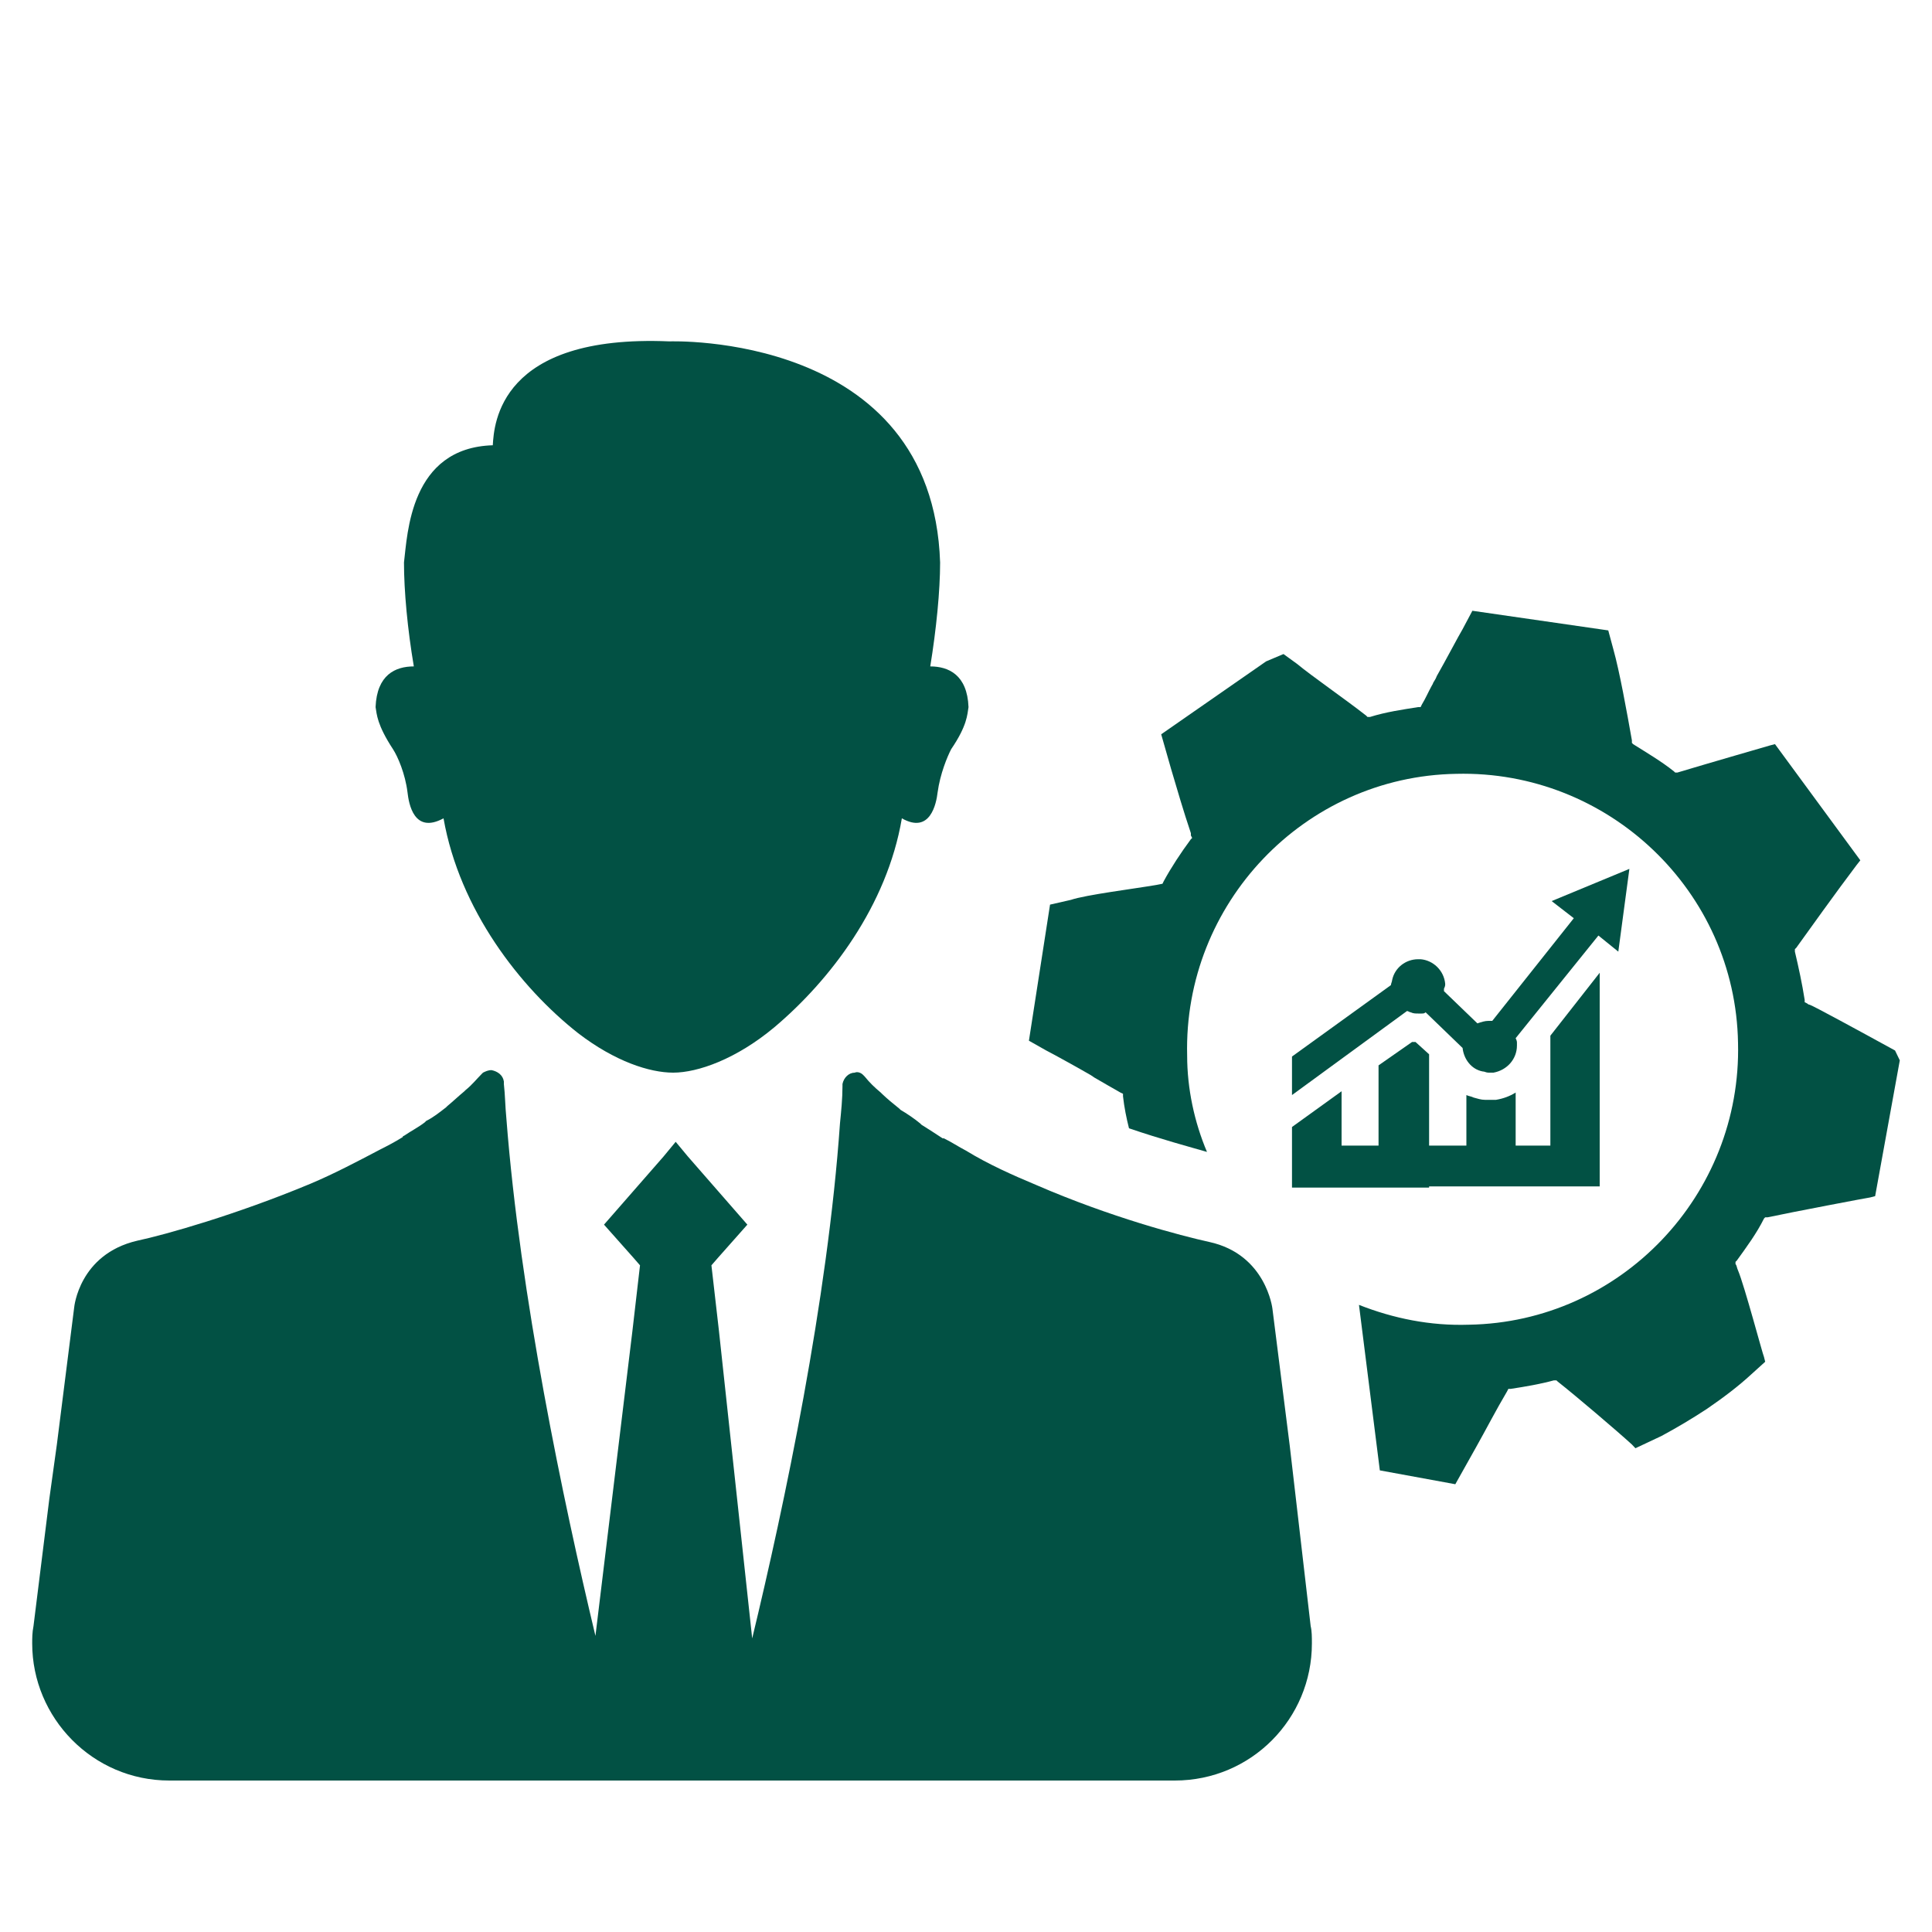 <?xml version="1.0" encoding="UTF-8"?>
<svg xmlns="http://www.w3.org/2000/svg" xmlns:xlink="http://www.w3.org/1999/xlink" width="30px" height="30px" viewBox="0 0 30 30" version="1.1">
<defs>
<clipPath id="clip1">
  <path d="M 15 9 L 29.516 9 L 29.516 24 L 15 24 Z M 15 9 "/>
</clipPath>
<clipPath id="clip2">
  <path d="M 0.484 16 L 21 16 L 21 27.648 L 0.484 27.648 Z M 0.484 16 "/>
</clipPath>
<clipPath id="clip3">
  <path d="M 5 5.148 L 16 5.148 L 16 17 L 5 17 Z M 5 5.148 "/>
</clipPath>
</defs>
<g id="surface1">
<g clip-path="url(#clip1)" clip-rule="nonzero">
<path style=" stroke:none;fill-rule:nonzero;fill:rgb(0.784%,31.765%,26.667%);fill-opacity:1;" d="M 29.426 16.312 C 28.828 15.984 28.16 15.621 28.102 15.602 C 28.082 15.602 28.062 15.582 28.062 15.582 L 28.023 15.562 L 28.023 15.527 C 27.984 15.277 27.93 15.027 27.871 14.777 L 27.871 14.738 L 27.891 14.719 C 28.043 14.508 28.523 13.836 28.828 13.434 L 28.887 13.359 L 27.562 11.555 L 27.488 11.574 C 27.488 11.574 26.488 11.863 26.047 11.996 L 26.012 11.996 L 25.992 11.977 C 25.801 11.824 25.57 11.688 25.359 11.555 L 25.34 11.535 L 25.34 11.496 C 25.262 11.055 25.148 10.422 25.051 10.078 L 24.973 9.789 L 22.863 9.484 L 22.711 9.77 C 22.652 9.867 22.441 10.27 22.309 10.5 C 22.289 10.559 22.25 10.598 22.25 10.617 L 22.23 10.652 C 22.176 10.75 22.137 10.844 22.078 10.941 L 22.059 10.98 L 22.02 10.98 C 21.77 11.02 21.523 11.055 21.273 11.133 L 21.234 11.133 L 21.215 11.113 C 20.871 10.844 20.371 10.5 20.141 10.309 L 19.93 10.156 L 19.66 10.27 L 18.031 11.402 L 18.184 11.938 C 18.281 12.266 18.375 12.59 18.492 12.938 C 18.492 12.938 18.492 12.957 18.492 12.973 L 18.512 13.012 L 18.492 13.031 C 18.336 13.242 18.184 13.473 18.07 13.684 L 18.051 13.723 L 17.953 13.742 C 17.609 13.801 16.859 13.895 16.629 13.973 L 16.305 14.047 L 15.977 16.16 L 16.246 16.312 C 16.363 16.371 16.805 16.617 16.938 16.695 L 16.996 16.734 C 17.129 16.812 17.262 16.887 17.398 16.965 L 17.438 16.984 L 17.438 17.023 C 17.457 17.195 17.492 17.367 17.531 17.52 C 18.031 17.691 18.473 17.809 18.742 17.887 C 18.547 17.426 18.434 16.906 18.434 16.391 C 18.375 14.031 20.254 12.055 22.613 12.016 C 24.973 11.957 26.949 13.836 26.988 16.195 C 27.047 18.555 25.168 20.531 22.809 20.57 C 22.211 20.59 21.637 20.473 21.102 20.262 L 21.426 22.832 L 22.598 23.047 L 22.922 22.469 C 23.074 22.199 23.23 21.895 23.402 21.605 L 23.422 21.566 L 23.461 21.566 C 23.688 21.531 23.918 21.492 24.129 21.434 L 24.168 21.434 L 24.188 21.453 C 24.457 21.664 25.109 22.219 25.34 22.43 L 25.395 22.488 L 25.801 22.297 C 26.047 22.164 26.277 22.027 26.508 21.875 C 26.758 21.703 26.988 21.531 27.199 21.336 L 27.41 21.145 L 27.391 21.07 C 27.371 21.031 27.086 19.957 26.988 19.727 C 26.969 19.688 26.969 19.648 26.949 19.629 L 26.949 19.594 L 26.969 19.574 C 27.121 19.363 27.277 19.152 27.391 18.922 L 27.41 18.902 L 27.449 18.902 C 27.812 18.824 29.023 18.594 29.039 18.594 L 29.117 18.574 L 29.5 16.465 Z M 29.426 16.312 "/>
</g>
<path style=" stroke:none;fill-rule:nonzero;fill:rgb(0.784%,31.765%,26.667%);fill-opacity:1;" d="M 22.441 15.277 C 22.422 15.066 22.25 14.91 22.059 14.895 C 22.039 14.895 22.039 14.895 22.02 14.895 C 21.828 14.895 21.656 15.027 21.617 15.219 C 21.617 15.238 21.598 15.277 21.598 15.297 L 20.062 16.406 L 20.062 17.004 L 21.848 15.699 C 21.867 15.699 21.887 15.719 21.906 15.719 C 21.945 15.738 21.98 15.738 22.02 15.738 C 22.039 15.738 22.059 15.738 22.078 15.738 C 22.098 15.738 22.117 15.738 22.137 15.719 L 22.711 16.273 C 22.73 16.445 22.844 16.602 23.02 16.637 C 23.055 16.637 23.074 16.656 23.113 16.656 C 23.133 16.656 23.172 16.656 23.191 16.656 C 23.402 16.617 23.555 16.445 23.555 16.234 C 23.555 16.215 23.555 16.195 23.555 16.195 C 23.555 16.18 23.555 16.16 23.535 16.121 L 24.82 14.527 L 25.129 14.777 L 25.301 13.492 L 24.094 13.992 L 24.438 14.258 L 23.172 15.852 C 23.172 15.852 23.172 15.852 23.152 15.852 C 23.133 15.852 23.133 15.852 23.113 15.852 C 23.055 15.852 23 15.871 22.941 15.891 L 22.422 15.391 C 22.422 15.371 22.422 15.371 22.422 15.352 C 22.441 15.316 22.441 15.297 22.441 15.277 Z M 22.441 15.277 "/>
<path style=" stroke:none;fill-rule:nonzero;fill:rgb(0.784%,31.765%,26.667%);fill-opacity:1;" d="M 22.191 18.422 L 24.84 18.422 L 24.84 15.105 L 24.074 16.082 L 24.074 17.789 L 23.535 17.789 L 23.535 16.965 C 23.441 17.023 23.344 17.059 23.23 17.078 C 23.191 17.078 23.152 17.078 23.113 17.078 C 23.094 17.078 23.074 17.078 23.055 17.078 C 23 17.078 22.941 17.059 22.883 17.043 C 22.844 17.023 22.809 17.023 22.77 17.004 L 22.77 17.789 L 22.191 17.789 L 22.191 16.371 L 21.98 16.18 C 21.965 16.18 21.945 16.18 21.926 16.18 L 21.406 16.543 L 21.406 17.789 L 20.832 17.789 L 20.832 16.945 L 20.062 17.5 L 20.062 18.441 L 22.191 18.441 Z M 22.191 18.422 "/>
<g clip-path="url(#clip2)" clip-rule="nonzero">
<path style=" stroke:none;fill-rule:nonzero;fill:rgb(0.784%,31.765%,26.667%);fill-opacity:1;" d="M 20.121 23.258 L 20.027 22.449 L 19.758 20.32 C 19.758 20.32 19.66 19.477 18.777 19.285 C 18.336 19.188 17.246 18.902 16.094 18.402 C 15.73 18.25 15.344 18.078 15 17.867 C 14.887 17.809 14.77 17.73 14.656 17.676 C 14.656 17.676 14.637 17.676 14.637 17.676 C 14.52 17.598 14.426 17.539 14.309 17.465 C 14.309 17.465 14.289 17.445 14.289 17.445 C 14.195 17.367 14.078 17.289 13.984 17.234 C 13.984 17.234 13.965 17.215 13.965 17.215 C 13.867 17.137 13.773 17.059 13.695 16.984 C 13.695 16.984 13.676 16.965 13.676 16.965 C 13.582 16.887 13.504 16.812 13.426 16.715 C 13.426 16.715 13.406 16.695 13.406 16.695 C 13.371 16.656 13.312 16.637 13.273 16.656 C 13.18 16.656 13.102 16.734 13.082 16.832 C 13.082 16.848 13.082 16.848 13.082 16.867 C 13.082 17.059 13.062 17.254 13.043 17.445 C 12.852 20.188 12.18 23.371 11.68 25.441 L 11.164 20.668 L 11.047 19.648 L 11.145 19.535 L 11.605 19.016 L 10.684 17.961 L 10.492 17.73 L 10.301 17.961 L 9.379 19.016 L 9.84 19.535 L 9.938 19.648 L 9.82 20.668 L 9.246 25.402 C 8.746 23.312 8.074 20.109 7.863 17.367 C 7.844 17.176 7.844 17.004 7.824 16.832 C 7.824 16.812 7.824 16.812 7.824 16.793 C 7.809 16.695 7.73 16.637 7.633 16.617 C 7.578 16.617 7.539 16.637 7.5 16.656 C 7.5 16.656 7.48 16.676 7.48 16.676 C 7.402 16.754 7.328 16.848 7.23 16.926 C 7.23 16.926 7.211 16.945 7.211 16.945 C 7.117 17.023 7.039 17.098 6.945 17.176 C 6.945 17.176 6.926 17.195 6.926 17.195 C 6.828 17.27 6.734 17.348 6.617 17.406 C 6.617 17.406 6.598 17.426 6.598 17.426 C 6.504 17.5 6.387 17.559 6.273 17.637 C 6.273 17.637 6.254 17.637 6.254 17.656 C 6.137 17.73 6.023 17.789 5.906 17.848 C 5.543 18.039 5.18 18.23 4.816 18.383 C 3.664 18.863 2.57 19.172 2.129 19.266 C 1.227 19.477 1.152 20.301 1.152 20.301 L 0.883 22.43 L 0.766 23.273 L 0.52 25.25 C 0.5 25.348 0.5 25.441 0.5 25.52 C 0.5 26.672 1.438 27.648 2.629 27.648 L 18.242 27.648 C 19.43 27.648 20.371 26.688 20.371 25.52 C 20.371 25.422 20.371 25.328 20.352 25.25 Z M 20.121 23.258 "/>
</g>
<g clip-path="url(#clip3)" clip-rule="nonzero">
<path style=" stroke:none;fill-rule:nonzero;fill:rgb(0.784%,31.765%,26.667%);fill-opacity:1;" d="M 6.328 12.305 C 6.348 12.477 6.426 12.957 6.887 12.707 C 7.137 14.125 8.074 15.332 8.977 16.043 C 9.551 16.484 10.09 16.656 10.453 16.656 C 10.836 16.656 11.434 16.445 12.027 15.949 C 12.891 15.219 13.773 14.066 14.004 12.707 C 14.445 12.957 14.539 12.477 14.559 12.305 C 14.598 12.016 14.711 11.746 14.77 11.633 C 15.02 11.266 15.02 11.094 15.039 10.98 C 15.02 10.48 14.73 10.348 14.445 10.348 C 14.539 9.77 14.598 9.176 14.598 8.734 C 14.48 5.148 10.395 5.301 10.395 5.301 C 7.75 5.188 7.672 6.586 7.652 6.914 C 6.367 6.953 6.328 8.293 6.273 8.734 C 6.273 9.176 6.328 9.77 6.426 10.348 C 6.137 10.348 5.852 10.48 5.832 10.98 C 5.852 11.094 5.852 11.25 6.102 11.633 C 6.176 11.746 6.293 12.016 6.328 12.305 Z M 6.328 12.305 "/>
</g>
</g>
</svg>
